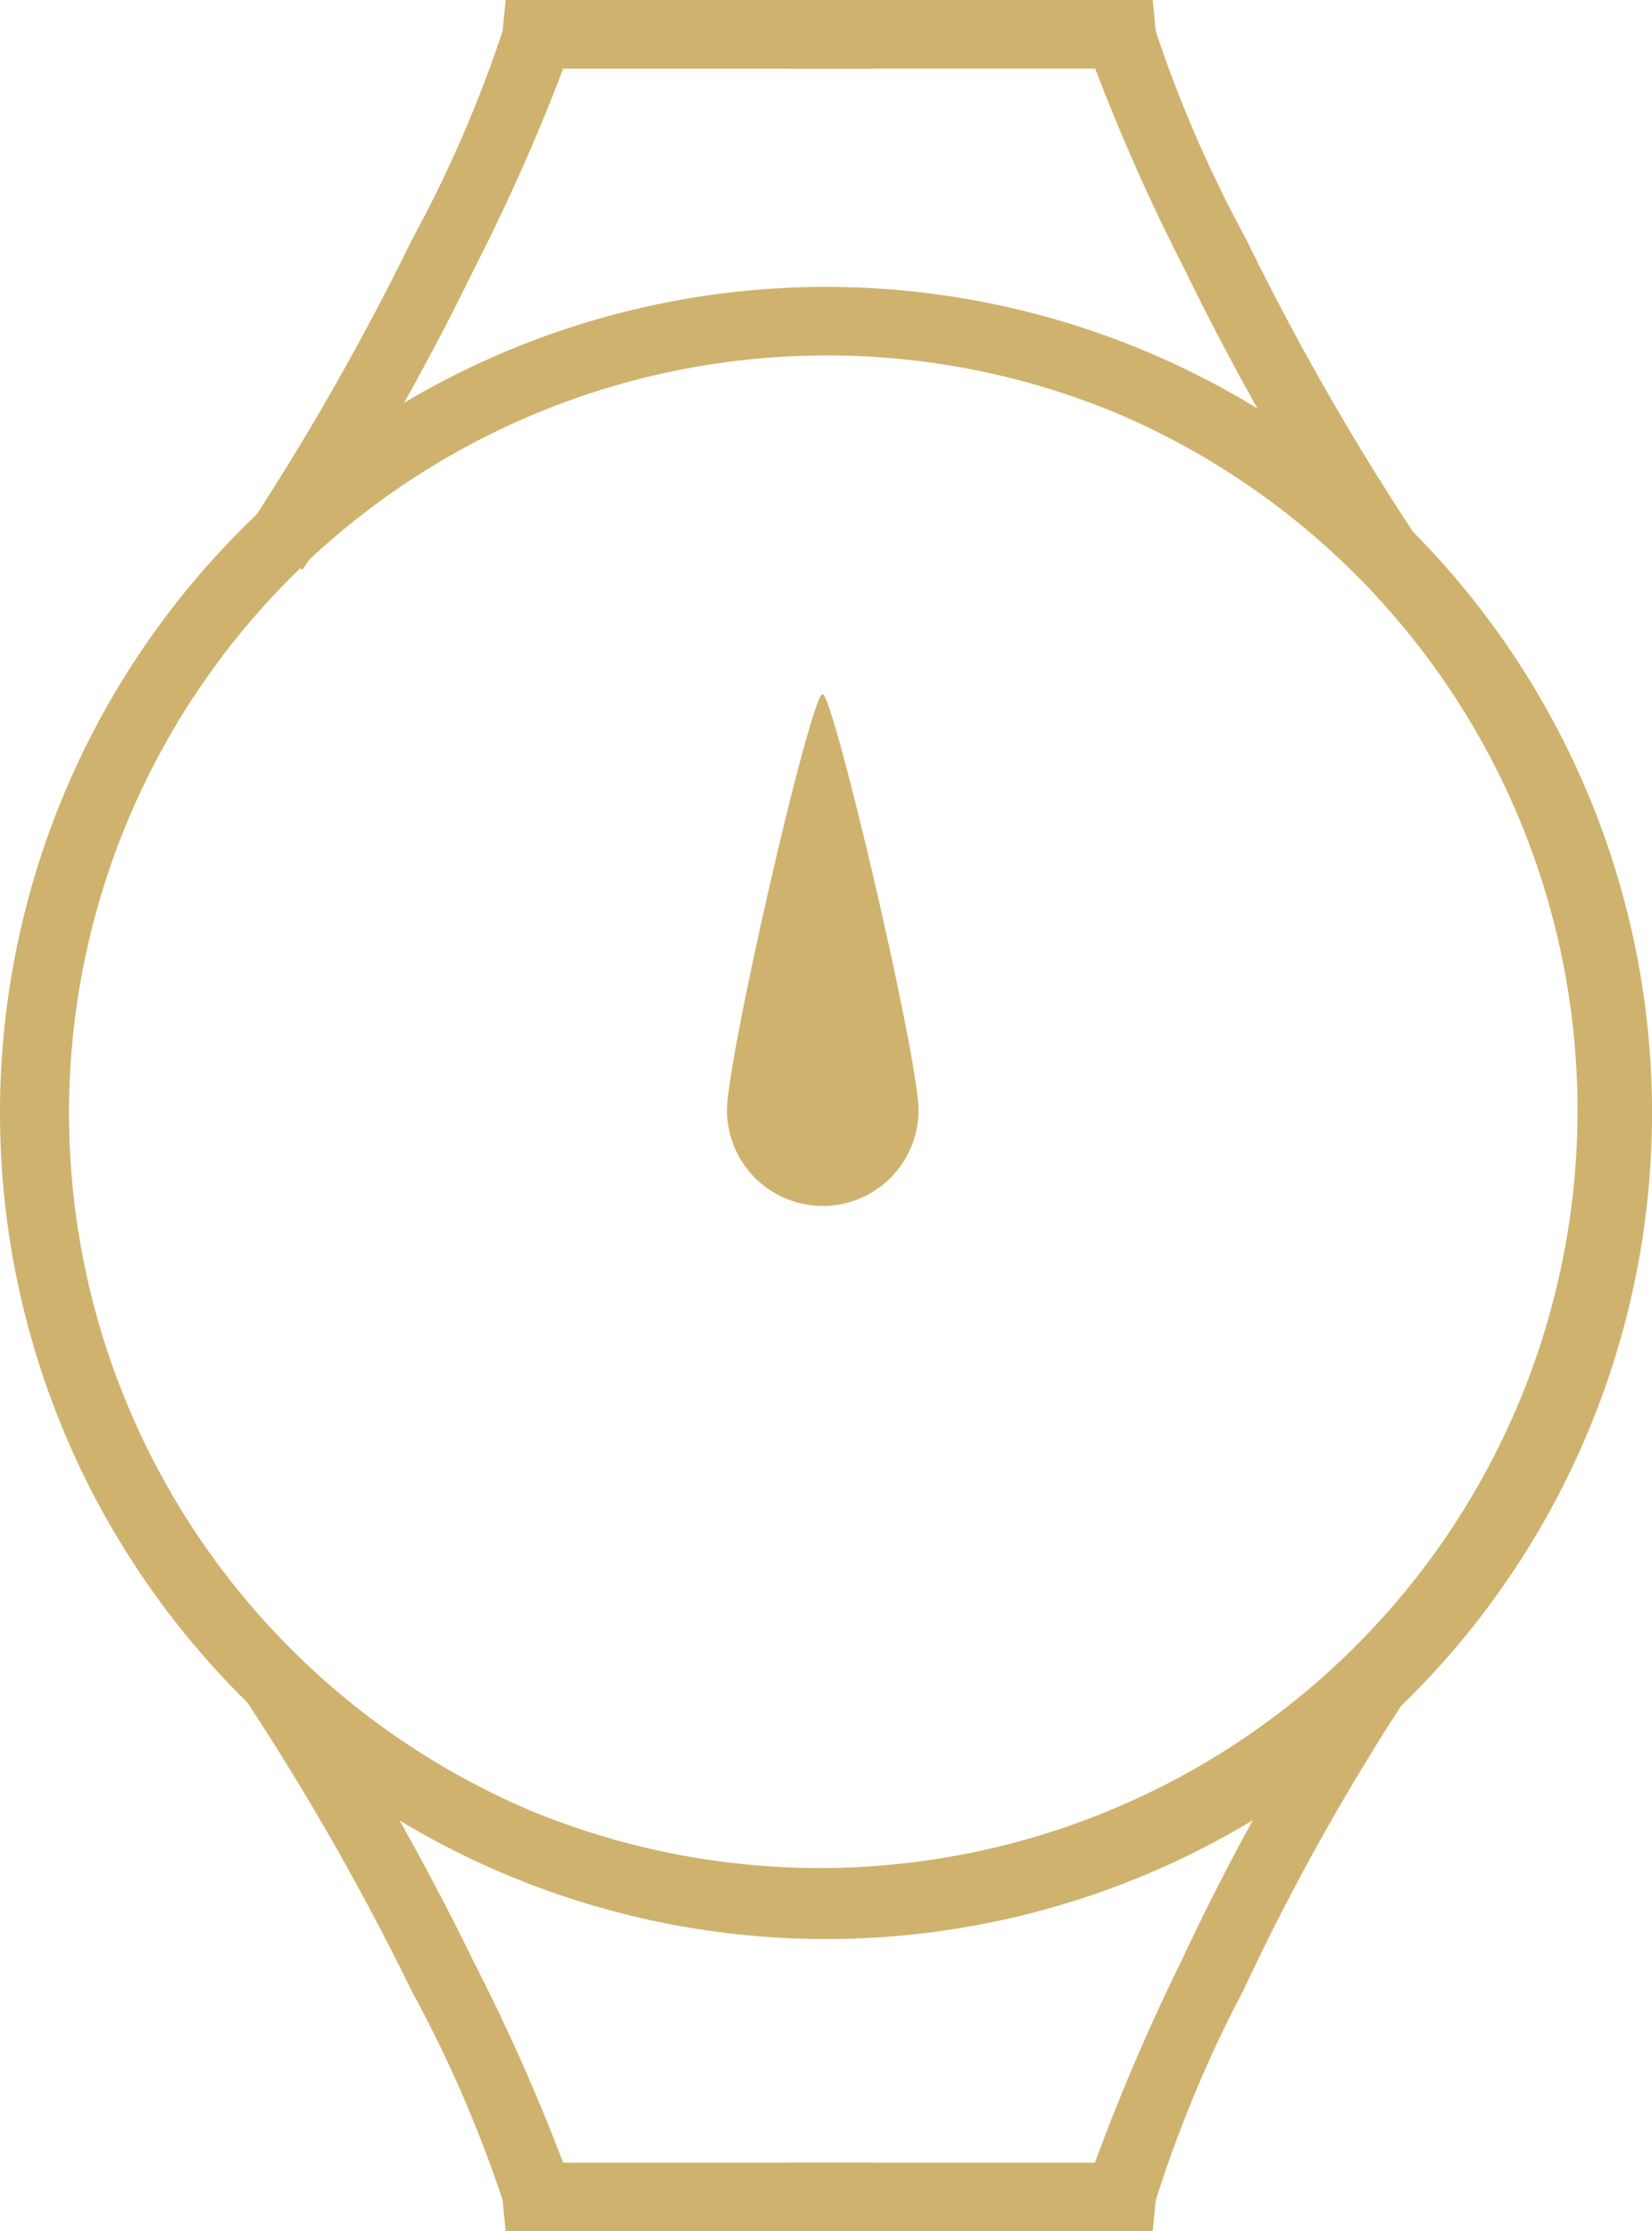 <svg xmlns="http://www.w3.org/2000/svg" width="49.759" height="67.203" viewBox="0 0 49.759 67.203">
  <g id="组_54834" data-name="组 54834" transform="translate(-936 -19213)">
    <g id="组_54799" data-name="组 54799" transform="translate(936 19213)">
      <g id="组_54761" data-name="组 54761" transform="translate(0 0)">
        <g id="组_54760" data-name="组 54760" transform="translate(42.539 17.16) rotate(180)">
          <path id="路径_12911" data-name="路径 12911" d="M17.09,17.159A79.839,79.839,0,0,1,11.923,8.1,60.236,60.236,0,0,1,9.237,2.065H0V0H10.97l.089.934a38.187,38.187,0,0,0,2.727,6.277,78.873,78.873,0,0,0,5,8.771Z" transform="translate(18.787 17.159) rotate(180)" fill="#cfb26d"/>
          <path id="路径_12936" data-name="路径 12936" d="M10.97,17.16H0V15.093H9.237a60.235,60.235,0,0,1,2.686-6.036A79.852,79.852,0,0,1,17.09,0l1.7,1.177a78.887,78.887,0,0,0-5,8.771,38.15,38.15,0,0,0-2.728,6.278Z" transform="translate(16.338 0)" fill="#cfb26d"/>
        </g>
        <g id="组_54796" data-name="组 54796" transform="translate(42.359 67.202) rotate(180)">
          <path id="路径_12911-2" data-name="路径 12911" d="M10.97,17.246H0V15.18H9.23a62.767,62.767,0,0,1,2.6-6.066A72.974,72.974,0,0,1,16.912,0l1.7,1.177A70.873,70.873,0,0,0,13.7,9.992a38.308,38.308,0,0,0-2.637,6.32Z" transform="translate(18.609 17.246) rotate(180)" fill="#cfb26d"/>
          <path id="路径_12936-2" data-name="路径 12936" d="M17.09,17.159A79.852,79.852,0,0,1,11.923,8.1,60.235,60.235,0,0,1,9.237,2.065H0V0H10.97l.089.934a38.186,38.186,0,0,0,2.727,6.277,78.887,78.887,0,0,0,5,8.771Z" transform="translate(16.16 0)" fill="#cfb26d"/>
        </g>
        <path id="椭圆_1462" data-name="椭圆 1462" d="M24.88,2.065A22.821,22.821,0,0,0,16,45.9,22.821,22.821,0,0,0,33.76,3.857a22.67,22.67,0,0,0-8.88-1.792M24.88,0A24.88,24.88,0,1,1,0,24.88,24.88,24.88,0,0,1,24.88,0Z" transform="translate(0 8.641)" fill="#cfb26d"/>
      </g>
      <path id="路径_12937" data-name="路径 12937" d="M2.884-11.967c.34.091,2.884,10.937,2.884,12.53A2.884,2.884,0,0,1,0,.564C0-1.029,2.545-12.058,2.884-11.967Z" transform="translate(21.898 32.874)" fill="#cfb26d"/>
    </g>
  </g>
</svg>
